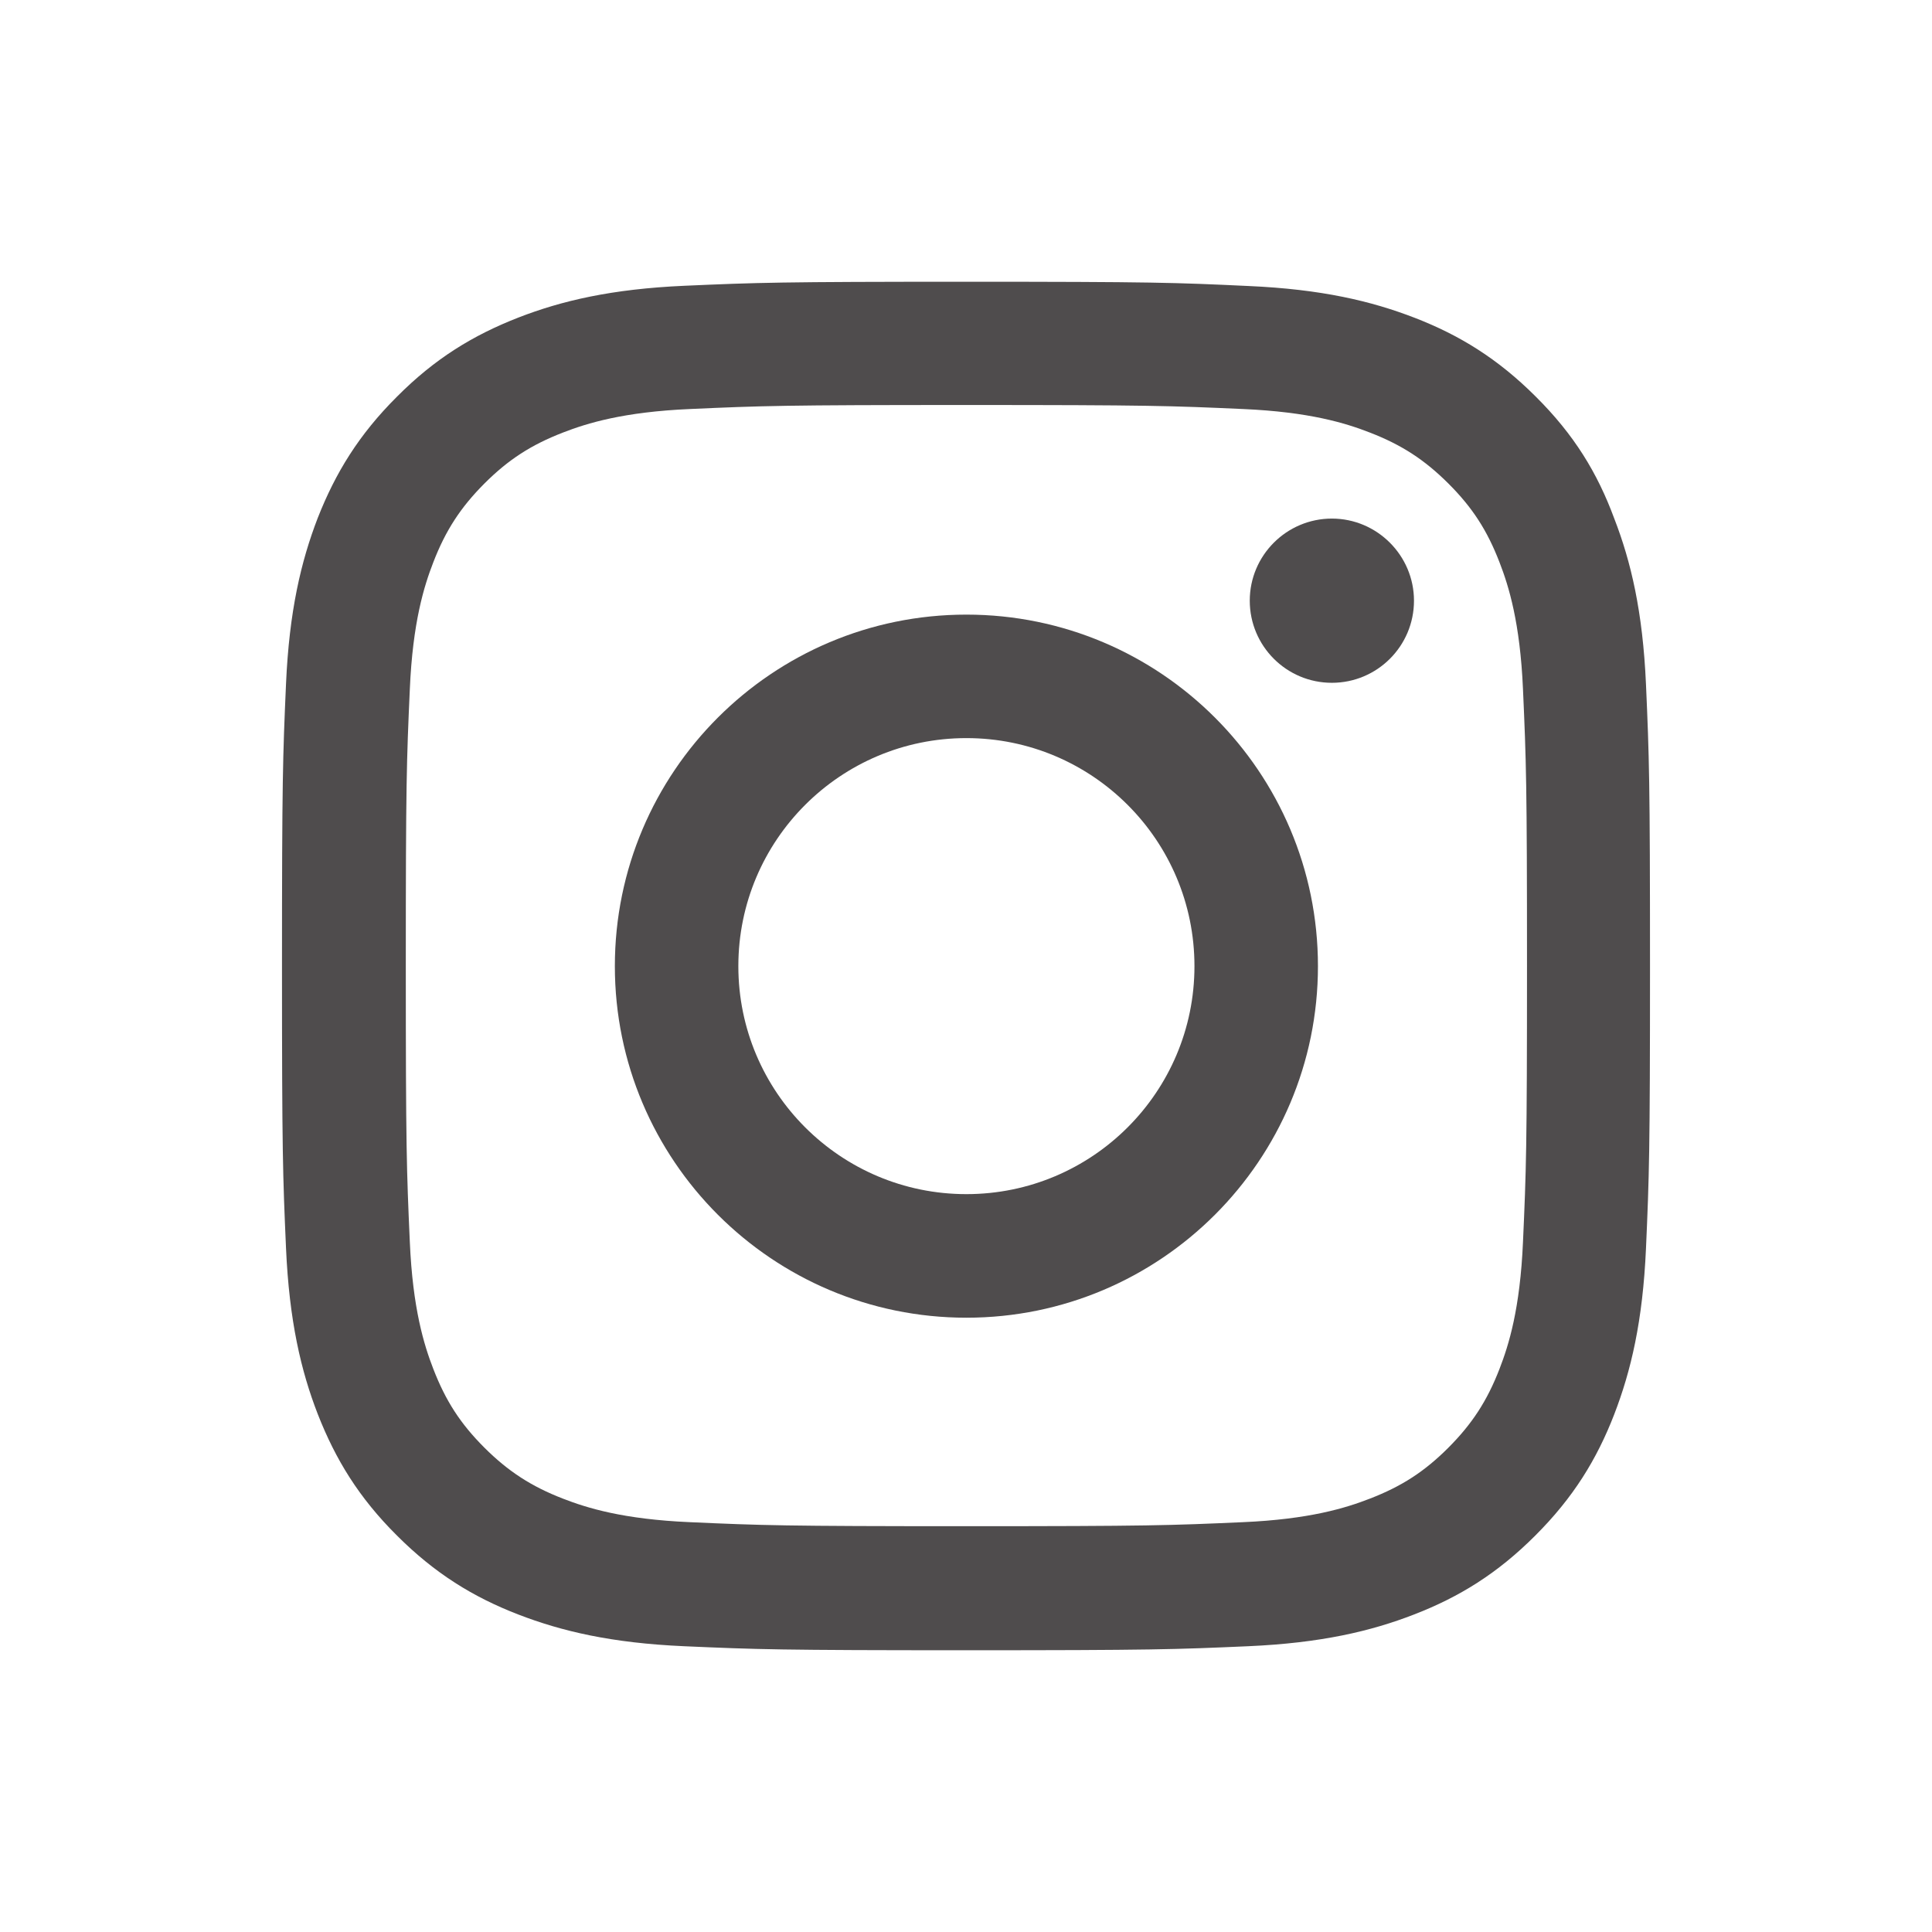 <?xml version="1.0" encoding="UTF-8"?>
<svg xmlns="http://www.w3.org/2000/svg" width="24" height="24" viewBox="0 0 24 24" fill="none">
  <path d="M12.005 5.031C14.277 5.031 14.546 5.041 15.439 5.081C16.269 5.117 16.718 5.257 17.016 5.373C17.412 5.526 17.697 5.712 17.993 6.007C18.292 6.306 18.474 6.588 18.627 6.984C18.743 7.283 18.883 7.734 18.919 8.561C18.959 9.458 18.969 9.727 18.969 11.995C18.969 14.267 18.959 14.536 18.919 15.429C18.883 16.259 18.743 16.707 18.627 17.006C18.474 17.401 18.288 17.687 17.993 17.983C17.694 18.282 17.412 18.464 17.016 18.617C16.718 18.733 16.266 18.873 15.439 18.909C14.542 18.949 14.273 18.959 12.005 18.959C9.734 18.959 9.465 18.949 8.571 18.909C7.741 18.873 7.293 18.733 6.994 18.617C6.599 18.464 6.313 18.278 6.017 17.983C5.718 17.684 5.536 17.401 5.383 17.006C5.267 16.707 5.127 16.256 5.091 15.429C5.051 14.532 5.041 14.263 5.041 11.995C5.041 9.723 5.051 9.454 5.091 8.561C5.127 7.731 5.267 7.283 5.383 6.984C5.536 6.588 5.722 6.303 6.017 6.007C6.316 5.708 6.599 5.526 6.994 5.373C7.293 5.257 7.744 5.117 8.571 5.081C9.465 5.041 9.734 5.031 12.005 5.031ZM12.005 3.5C9.697 3.5 9.408 3.51 8.501 3.55C7.598 3.59 6.977 3.736 6.439 3.945C5.878 4.164 5.403 4.453 4.931 4.928C4.457 5.4 4.168 5.874 3.948 6.432C3.739 6.974 3.593 7.591 3.553 8.495C3.513 9.405 3.503 9.694 3.503 12.002C3.503 14.31 3.513 14.599 3.553 15.505C3.593 16.409 3.739 17.03 3.948 17.568C4.168 18.129 4.457 18.604 4.931 19.075C5.403 19.547 5.878 19.839 6.436 20.055C6.977 20.264 7.595 20.41 8.498 20.45C9.405 20.49 9.694 20.5 12.002 20.5C14.31 20.5 14.599 20.49 15.505 20.45C16.409 20.41 17.03 20.264 17.568 20.055C18.126 19.839 18.601 19.547 19.072 19.075C19.544 18.604 19.836 18.129 20.052 17.571C20.261 17.03 20.407 16.412 20.447 15.509C20.487 14.602 20.497 14.313 20.497 12.005C20.497 9.697 20.487 9.408 20.447 8.501C20.407 7.598 20.261 6.977 20.052 6.439C19.843 5.874 19.554 5.4 19.079 4.928C18.607 4.456 18.132 4.164 17.574 3.948C17.033 3.739 16.415 3.593 15.512 3.553C14.602 3.51 14.313 3.5 12.005 3.5Z" fill="#4F4C4D"></path>
  <path d="M12.005 7.635C9.594 7.635 7.638 9.591 7.638 12.002C7.638 14.413 9.594 16.369 12.005 16.369C14.416 16.369 16.372 14.413 16.372 12.002C16.372 9.591 14.416 7.635 12.005 7.635ZM12.005 14.834C10.441 14.834 9.172 13.566 9.172 12.002C9.172 10.437 10.441 9.169 12.005 9.169C13.569 9.169 14.838 10.437 14.838 12.002C14.838 13.566 13.569 14.834 12.005 14.834Z" fill="#4F4C4D"></path>
  <path d="M17.565 7.462C17.565 8.027 17.107 8.482 16.545 8.482C15.98 8.482 15.525 8.024 15.525 7.462C15.525 6.898 15.984 6.442 16.545 6.442C17.107 6.442 17.565 6.901 17.565 7.462Z" fill="#4F4C4D"></path>
</svg>
